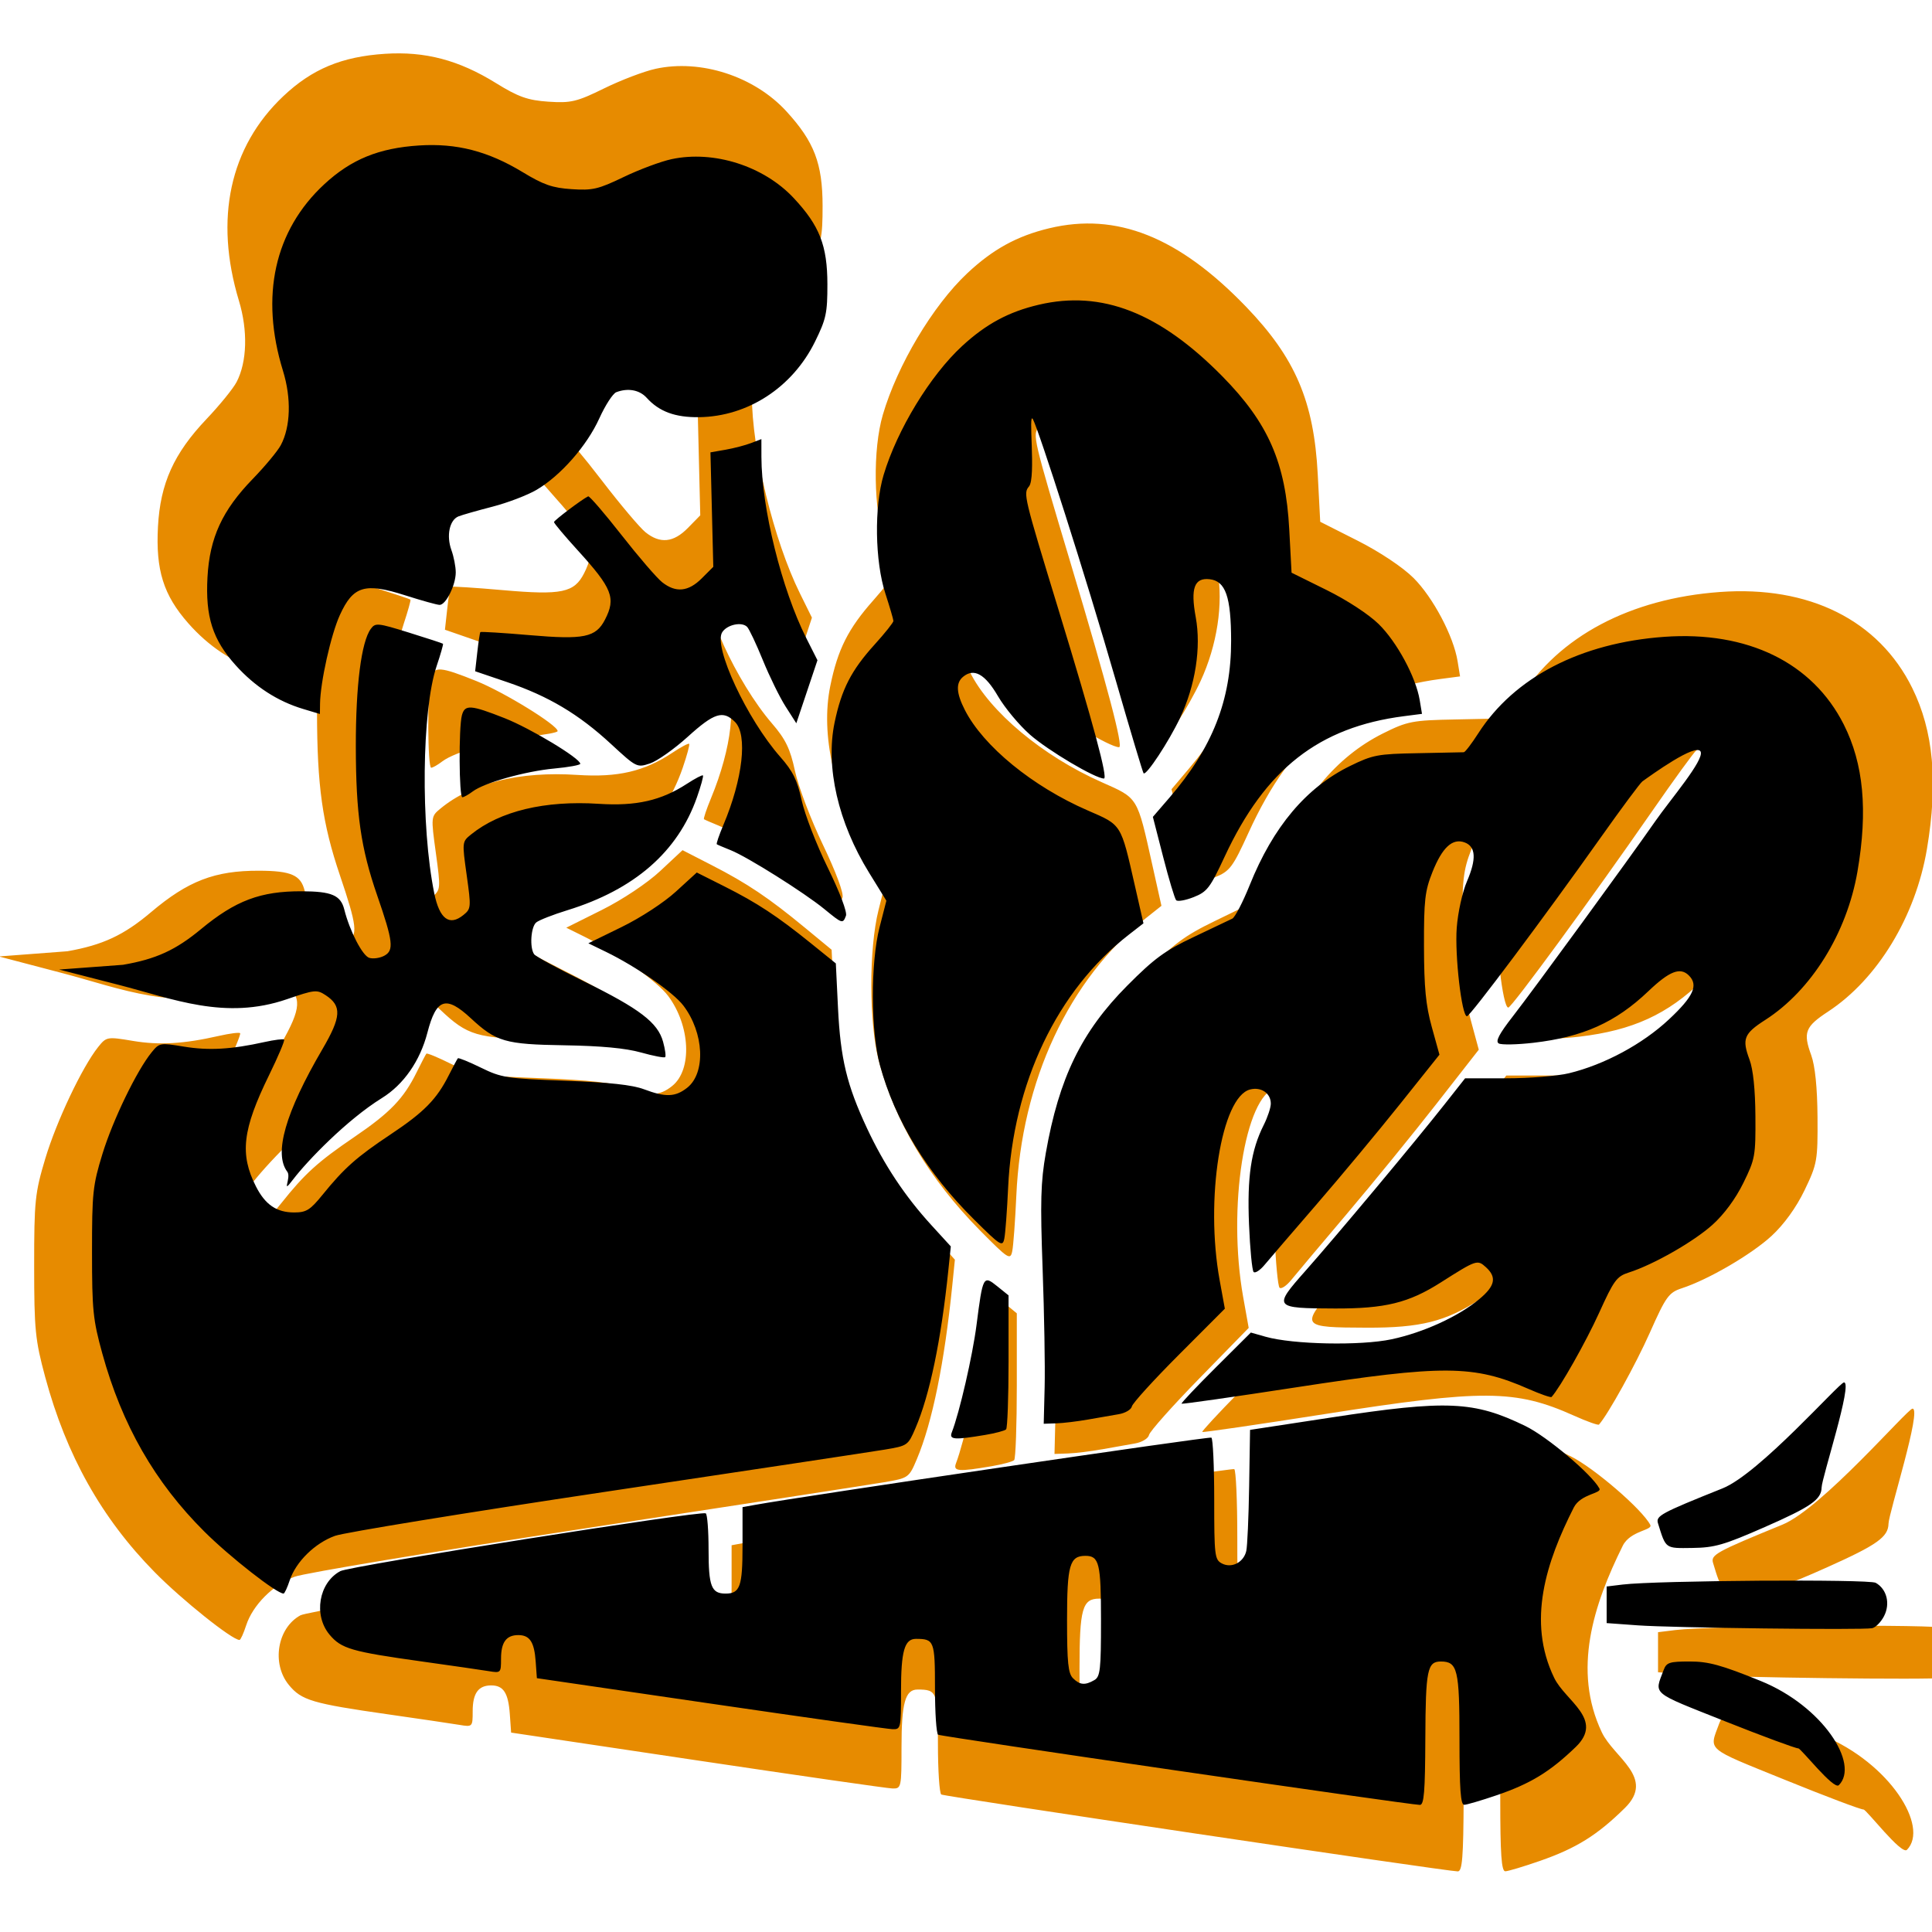<svg xmlns:inkscape="http://www.inkscape.org/namespaces/inkscape" xmlns:sodipodi="http://sodipodi.sourceforge.net/DTD/sodipodi-0.dtd" xmlns="http://www.w3.org/2000/svg" xmlns:svg="http://www.w3.org/2000/svg" width="512" height="512" viewBox="0 0 512 512" id="svg5" xml:space="preserve" inkscape:version="1.2.2 (732a01da63, 2022-12-09)" sodipodi:docname="Lebensmittel.Icon.svg"><defs id="defs2"></defs><g inkscape:label="Ebene 1" inkscape:groupmode="layer" id="layer1"></g><path style="fill:#e78b00;fill-opacity:1;stroke-width:1.084" d="m 408.065,493.17 c 9.682,-3.37 15.232,-6.827 22.564,-14.056 8.126,-8.012 -2.94,-13.304 -6.132,-20.035 -7.824,-16.502 -2.233,-33.746 5.547,-49.43 2.02,-4.072 8.067,-4.072 7.291,-5.554 -2.149,-4.102 -14.859,-15.06 -21.027,-18.129 -14.606,-7.266 -22.269,-7.61 -55.177,-2.476 l -23.05,3.596 -0.26,16.365 c -0.143,9.001 -0.51,17.46 -0.817,18.798 -0.764,3.338 -4.193,5.106 -6.964,3.591 -2.006,-1.097 -2.144,-2.293 -2.144,-18.594 0,-9.582 -0.362,-17.641 -0.804,-17.91 -0.638,-0.387 -115.879,16.96 -129.726,19.527 l -3.484,0.646 v 11.232 c -5e-5,11.806 -0.715,13.861 -4.825,13.861 -4.03,0 -4.825,-2.099 -4.825,-12.75 0,-5.567 -0.362,-10.312 -0.804,-10.545 -1.54,-0.81 -101.073,15.272 -103.822,16.775 -6.135,3.354 -7.694,12.817 -3.043,18.465 3.34,4.055 6.207,4.905 26.188,7.759 8.55,1.222 17.114,2.486 19.03,2.809 3.427,0.578 3.484,0.518 3.484,-3.624 0,-4.759 1.494,-6.841 4.908,-6.841 3.253,0 4.538,1.991 4.936,7.643 l 0.342,4.862 49.317,7.37 c 27.125,4.054 50.403,7.401 51.73,7.439 2.346,0.067 2.412,-0.232 2.412,-10.956 0,-11.721 0.983,-15.262 4.239,-15.262 5.19,0 5.411,0.581 5.411,14.292 0,7.129 0.4,13.215 0.89,13.524 0.877,0.554 134.042,20.378 136.886,20.378 1.181,0 1.481,-3.757 1.545,-19.346 0.082,-19.84 0.563,-22.276 4.397,-22.276 4.758,0 5.306,2.329 5.306,22.532 0,14.556 0.318,19.083 1.34,19.062 0.737,-0.015 4.851,-1.25 9.142,-2.743 z M 287.767,459.171 c -1.369,-1.399 -1.685,-4.561 -1.685,-16.899 0,-15.956 0.747,-18.62 5.223,-18.62 3.916,0 4.426,2.166 4.426,18.785 0,14.231 -0.224,16.289 -1.876,17.273 -2.647,1.575 -4.15,1.442 -6.088,-0.538 z m 217.598,31.047 c 5.959,-6.088 -4.567,-22.952 -22.241,-30.261 -11.205,-4.634 -14.784,-5.636 -20.129,-5.636 -5.759,0 -6.603,0.281 -7.403,2.464 -2.661,7.267 -3.863,6.238 17.311,14.836 10.758,4.369 20.186,7.932 20.949,7.918 0.764,-0.014 10.064,12.158 11.512,10.68 z m 9.459,-45.564 c 0.986,-0.196 2.507,-1.771 3.382,-3.498 1.831,-3.616 0.793,-7.864 -2.364,-9.674 -1.934,-1.109 -62.319,-0.688 -71.891,0.501 l -4.556,0.566 v 5.311 5.311 l 8.845,0.655 c 9.772,0.723 63.741,1.394 66.585,0.828 z M 65.232,430.752 c 1.735,-5.37 7.153,-10.808 12.859,-12.907 2.653,-0.976 37.39,-6.754 77.192,-12.84 39.802,-6.086 75.342,-11.571 78.977,-12.188 6.525,-1.108 6.637,-1.188 8.756,-6.229 4.056,-9.646 7.274,-25.451 9.346,-45.909 l 0.694,-6.848 -5.539,-6.192 c -7.499,-8.383 -13.436,-17.521 -18.304,-28.176 -5.715,-12.508 -7.507,-20.123 -8.212,-34.905 l -0.614,-12.869 -7.09,-5.851 c -9.576,-7.903 -15.282,-11.735 -24.578,-16.509 l -7.839,-4.026 -5.941,5.548 c -3.398,3.173 -9.992,7.571 -15.403,10.273 l -9.462,4.725 4.984,2.474 c 8.549,4.243 19.122,11.736 22,15.591 5.902,7.905 6.435,19.575 1.09,23.871 -3.372,2.71 -6.11,2.807 -12.278,0.433 -3.305,-1.272 -9.919,-2.003 -22.381,-2.475 -16.583,-0.627 -18.08,-0.864 -23.922,-3.785 -3.427,-1.714 -6.383,-2.941 -6.569,-2.728 -0.185,0.213 -1.338,2.417 -2.562,4.897 -3.462,7.017 -7.031,10.725 -16.561,17.206 -9.625,6.546 -13.139,9.732 -19.324,17.517 -3.532,4.446 -4.606,5.128 -8.07,5.128 -4.971,0 -8.195,-2.237 -10.831,-7.517 -4.675,-9.362 -3.859,-16.522 3.678,-32.273 2.615,-5.465 4.555,-10.14 4.311,-10.389 -0.244,-0.249 -2.761,0.073 -5.594,0.716 -9.415,2.136 -15.82,2.509 -22.85,1.33 -6.81,-1.142 -7.008,-1.106 -9.208,1.659 -4.225,5.309 -11.008,19.628 -13.974,29.497 -2.741,9.122 -2.962,11.248 -2.959,28.478 0.003,16.889 0.275,19.627 2.925,29.446 5.607,20.772 14.927,37.386 28.996,51.694 7.217,7.339 20.535,17.986 22.498,17.986 0.281,0 1.072,-1.733 1.756,-3.852 z M 484.34,415.288 c 13.11,-5.878 16.064,-7.98 16.132,-11.478 0.054,-2.802 8.928,-30.501 6.365,-30.505 -1.284,-0.002 -24.022,26.467 -34.506,30.757 -17.555,7.183 -19.006,7.984 -18.351,10.135 2.284,7.499 1.974,7.271 9.779,7.163 6.337,-0.088 8.961,-0.862 20.581,-6.072 z M 262.869,388.548 c 2.859,-0.49 5.512,-1.212 5.897,-1.605 0.385,-0.393 0.699,-9.305 0.699,-19.805 v -19.091 l -3.216,-2.648 c -3.966,-3.265 -4.093,-3.022 -5.887,11.256 -1.122,8.934 -4.841,25.44 -7.012,31.126 -0.828,2.169 0.65,2.289 9.519,0.768 z m 29.11,-4.451 c 2.948,-0.535 6.896,-1.236 8.773,-1.556 1.877,-0.321 3.565,-1.339 3.752,-2.263 0.187,-0.924 6.206,-7.685 13.376,-15.025 l 13.037,-13.344 -1.469,-8.215 c -4.205,-23.52 0.449,-53.313 8.658,-55.418 3.146,-0.807 5.87,1.103 5.87,4.116 0,1.155 -0.899,3.929 -1.999,6.164 -3.631,7.382 -4.748,15.08 -4.192,28.881 0.289,7.163 0.878,13.382 1.309,13.819 0.431,0.437 1.827,-0.487 3.101,-2.054 1.274,-1.567 7.908,-9.453 14.743,-17.525 6.835,-8.072 17.495,-21.161 23.69,-29.087 l 11.264,-14.411 -2.179,-8.043 c -1.7,-6.274 -2.187,-11.416 -2.216,-23.378 -0.032,-13.471 0.262,-16.098 2.417,-21.623 2.787,-7.141 5.686,-9.863 9.131,-8.571 3.185,1.195 3.4,4.808 0.674,11.283 -1.308,3.106 -2.584,9.008 -2.915,13.482 -0.591,7.98 1.414,25.692 2.908,25.692 0.9,0 22.086,-28.928 38.104,-52.027 5.848,-8.434 11.129,-15.696 11.734,-16.139 2.4,-1.754 15.347,-11.338 16.551,-8.638 1.079,2.419 -8.672,14.014 -12.823,20.107 -7.518,11.036 -34.604,48.945 -40.505,56.689 -3.963,5.201 -5.043,7.326 -4.021,7.91 0.769,0.44 5.204,0.349 9.855,-0.201 14.074,-1.664 23.353,-5.918 32.629,-14.958 6.014,-5.86 9.079,-7.076 11.53,-4.573 2.756,2.816 1.3,6.089 -5.674,12.754 -7.505,7.173 -18.365,13.144 -28.419,15.626 -3.243,0.801 -11.205,1.457 -17.693,1.459 l -11.797,0.003 -5.893,7.634 c -8.46,10.96 -30.603,38.034 -39.479,48.273 -9.231,10.647 -9.07,10.856 8.391,10.912 14.258,0.046 20.934,-1.628 30.019,-7.527 10.214,-6.631 10.439,-6.71 12.861,-4.471 3.155,2.917 2.645,5.448 -1.872,9.281 -5.96,5.058 -15.847,9.681 -24.927,11.655 -8.811,1.915 -28.025,1.517 -35.802,-0.742 l -4.175,-1.213 -9.996,10.17 c -5.498,5.594 -9.859,10.311 -9.691,10.482 0.168,0.172 14.747,-1.956 32.397,-4.728 42.066,-6.606 50.6,-6.551 66.154,0.429 3.403,1.527 6.362,2.581 6.576,2.343 2.394,-2.668 9.768,-15.988 13.478,-24.348 4.258,-9.592 5.025,-10.654 8.517,-11.793 6.963,-2.271 18.379,-8.928 23.715,-13.83 3.301,-3.032 6.558,-7.536 8.769,-12.126 3.353,-6.961 3.513,-7.867 3.437,-19.37 -0.052,-7.809 -0.643,-13.614 -1.676,-16.449 -2.194,-6.021 -1.602,-7.542 4.488,-11.535 13.078,-8.574 23.182,-25.202 26.189,-43.1 2.975,-17.709 1.737,-31.244 -3.904,-42.66 -8.874,-17.96 -27.337,-27.166 -50.998,-25.429 -23.735,1.742 -42.627,11.753 -52.828,27.993 -1.887,3.005 -3.743,5.483 -4.124,5.508 -0.381,0.025 -6.241,0.148 -13.022,0.274 -11.449,0.212 -12.827,0.478 -19.298,3.714 -12.433,6.218 -21.836,17.619 -28.501,34.559 -1.96,4.98 -4.188,9.37 -4.953,9.755 -0.765,0.385 -5.732,2.8 -11.039,5.367 -8.09,3.913 -11.13,6.189 -18.815,14.087 -12.989,13.349 -19.384,26.78 -23.133,48.586 -1.45,8.434 -1.6,14.051 -0.904,33.672 0.46,12.952 0.718,28.355 0.574,34.228 l -0.262,10.679 3.58,-0.123 c 1.969,-0.067 5.992,-0.561 8.941,-1.096 z m -23.718,-52.545 c 0.294,-1.455 0.778,-8.067 1.075,-14.694 1.364,-30.415 13.919,-57.319 34.302,-73.506 l 4.155,-3.3 -2.427,-10.886 c -4.051,-18.169 -3.68,-17.563 -13.416,-21.881 -15.655,-6.944 -29.645,-18.631 -34.901,-29.156 -2.455,-4.917 -2.61,-7.853 -0.509,-9.635 3.081,-2.612 6.233,-0.826 9.91,5.614 1.951,3.416 6.07,8.467 9.154,11.223 5.172,4.623 18.497,12.687 20.962,12.687 1.176,0 -2.988,-15.814 -12.834,-48.741 -9.974,-33.353 -10.123,-33.989 -8.458,-36.039 2.047,-2.52 -0.342,-22.28 1.124,-19.481 1.676,3.199 14.754,44.7 23.647,76.192 4.061,14.382 7.566,26.333 7.787,26.559 0.747,0.763 7.183,-9.219 10.338,-16.034 4.381,-9.464 6.062,-20.467 4.473,-29.279 -1.52,-8.429 -0.399,-11.538 3.975,-11.021 4.51,0.534 6.057,5.077 6.08,17.864 0.032,17.188 -5.318,31.083 -17.54,45.558 l -4.695,5.56 2.939,11.681 c 1.616,6.425 3.27,12.05 3.675,12.501 0.405,0.451 2.642,0.051 4.972,-0.89 3.84,-1.55 4.665,-2.652 8.82,-11.775 11.569,-25.402 26.78,-37.571 50.933,-40.748 l 5.128,-0.675 -0.657,-4.035 c -1.082,-6.644 -6.488,-16.863 -11.656,-22.032 -2.839,-2.84 -8.979,-6.939 -14.799,-9.881 l -9.947,-5.027 -0.657,-12.573 c -1.01,-19.348 -5.943,-30.873 -19.023,-44.442 -17.833,-18.501 -34.272,-25.051 -52.129,-20.772 -8.569,2.054 -14.995,5.59 -21.793,11.991 -9.072,8.543 -18.455,24.284 -22.306,37.421 -2.706,9.229 -2.472,25.068 0.508,34.445 1.245,3.916 2.269,7.484 2.277,7.929 0.007,0.445 -2.382,3.513 -5.31,6.816 -6.673,7.528 -9.431,13.013 -11.404,22.685 -2.626,12.868 1.002,29.011 9.79,43.561 l 4.924,8.152 -1.941,7.73 c -2.575,10.253 -2.525,30.114 0.099,39.978 4.277,16.074 13.327,31.229 26.801,44.878 7.502,7.599 8.052,7.952 8.552,5.477 z M 66.229,314.345 c 3.92,-5.251 15.12,-17.19 25.216,-23.594 6.164,-3.91 10.821,-10.76 12.907,-18.984 2.52,-9.934 5.267,-10.861 12.336,-4.162 7.207,6.83 9.726,7.574 26.589,7.848 10.421,0.169 17.385,0.837 21.74,2.086 3.524,1.01 6.623,1.617 6.885,1.349 0.263,-0.268 -0.008,-2.287 -0.603,-4.486 -1.498,-5.542 -6.656,-9.562 -22.448,-17.494 -7.371,-3.702 -13.756,-7.254 -14.189,-7.893 -1.309,-1.929 -0.916,-7.931 0.603,-9.219 0.783,-0.664 4.763,-2.258 8.845,-3.543 19.063,-6.002 31.374,-16.956 36.81,-32.753 1.139,-3.31 1.912,-6.181 1.718,-6.38 -0.195,-0.199 -2.207,0.872 -4.472,2.38 -7.408,4.931 -14.446,6.571 -25.16,5.862 -15.286,-1.012 -28.023,2.109 -36.23,8.878 -2.587,2.134 -2.59,2.158 -1.265,11.835 1.285,9.385 1.255,9.757 -0.944,11.576 -3.983,3.295 -6.786,1.147 -8.276,-6.342 -3.886,-19.534 -3.542,-53.161 0.675,-65.923 1.132,-3.427 1.947,-6.344 1.811,-6.483 -0.136,-0.139 -4.498,-1.599 -9.693,-3.245 -8.912,-2.823 -9.523,-2.883 -10.819,-1.073 -2.695,3.765 -4.277,16.458 -4.253,34.123 0.027,19.613 1.416,29.512 6.074,43.265 4.517,13.336 4.817,15.953 2.009,17.489 -1.26,0.689 -3.185,0.963 -4.278,0.608 -1.926,-0.625 -5.561,-7.82 -7.082,-14.019 -1.018,-4.151 -3.583,-5.274 -12.104,-5.302 -11.694,-0.038 -18.811,2.697 -28.623,11 -7.189,6.083 -12.79,8.699 -22.147,10.343 l -18.15,1.379 16.97,4.455 c 15.383,4.038 30.168,10.344 47.767,4.148 7.829,-2.757 8.496,-2.828 10.972,-1.17 4.661,3.12 4.478,6.285 -0.904,15.685 -10.524,18.379 -13.875,30.326 -9.977,35.567 1.254,1.686 -1.96,7.079 1.689,2.19 z M 223.266,237.859 c 0.395,-1.052 -1.72,-6.761 -5.174,-13.965 -3.213,-6.702 -6.548,-15.502 -7.411,-19.556 -1.249,-5.868 -2.487,-8.435 -6.076,-12.596 -9.461,-10.97 -19.062,-32.004 -16.508,-36.167 1.36,-2.217 5.543,-3.15 7.08,-1.579 0.578,0.59 2.593,4.945 4.479,9.677 1.886,4.732 4.796,10.788 6.467,13.457 l 3.038,4.853 3.004,-9.147 3.004,-9.147 -3.17,-6.415 c -6.986,-14.139 -12.734,-37.85 -12.752,-52.605 l -0.006,-5.176 -2.948,1.159 c -1.622,0.638 -4.878,1.504 -7.237,1.925 l -4.288,0.766 0.405,16.612 0.405,16.612 -3.271,3.342 c -3.815,3.897 -7.368,4.258 -11.247,1.141 -1.506,-1.211 -6.714,-7.387 -11.572,-13.725 -4.858,-6.338 -9.118,-11.386 -9.467,-11.216 -1.713,0.83 -9.671,6.954 -9.707,7.47 -0.022,0.325 3.018,4.022 6.757,8.215 9.823,11.018 10.906,13.839 7.727,20.12 -2.606,5.149 -5.951,5.848 -21.442,4.486 -7.538,-0.663 -13.823,-1.059 -13.965,-0.879 -0.142,0.18 -0.533,2.81 -0.868,5.845 l -0.609,5.518 9.099,3.156 c 11.731,4.069 20.326,9.299 29.474,17.935 7.259,6.853 7.39,6.92 11.087,5.674 2.057,-0.694 6.898,-4.184 10.756,-7.757 7.513,-6.956 10.023,-7.762 13.406,-4.305 3.652,3.731 2.235,16.549 -3.313,29.954 -1.208,2.92 -2.043,5.423 -1.855,5.561 0.188,0.139 1.968,0.914 3.955,1.724 4.714,1.92 20.888,12.307 26.587,17.075 5.142,4.301 5.261,4.339 6.155,1.959 z M 117.209,201.78 c 3.26,-2.518 14.973,-5.883 23.193,-6.663 4.058,-0.385 7.378,-1.003 7.378,-1.373 0,-1.571 -14.119,-10.272 -21.486,-13.24 -9.689,-3.904 -11.312,-4.015 -12.146,-0.833 -0.934,3.562 -0.825,23.829 0.128,23.788 0.442,-0.019 1.762,-0.775 2.933,-1.679 z M 73.841,176.332 c 0.08,-6.297 3.108,-20.13 5.649,-25.799 3.776,-8.426 7.069,-9.435 18.556,-5.688 4.652,1.518 9.048,2.765 9.77,2.773 1.779,0.019 4.584,-5.756 4.584,-9.438 0,-1.644 -0.553,-4.551 -1.229,-6.461 -1.487,-4.202 -0.546,-8.761 2.024,-9.8 1.037,-0.419 5.385,-1.686 9.662,-2.815 4.277,-1.129 9.895,-3.321 12.484,-4.871 6.834,-4.092 14.31,-12.78 17.84,-20.733 1.692,-3.812 3.862,-7.239 4.822,-7.616 3.307,-1.296 6.604,-0.679 8.639,1.618 3.55,4.008 8.105,5.727 14.913,5.629 13.85,-0.199 26.518,-8.634 32.919,-21.918 3.16,-6.557 3.529,-8.307 3.52,-16.66 -0.013,-11.238 -2.215,-16.993 -9.58,-25.037 -8.515,-9.3 -22.697,-13.908 -34.707,-11.276 -3.035,0.665 -9.158,2.998 -13.606,5.184 -7.218,3.548 -8.805,3.927 -14.761,3.525 -5.472,-0.369 -7.977,-1.258 -13.915,-4.935 -9.851,-6.1 -18.761,-8.448 -29.413,-7.753 C 90.557,15.01 82.684,18.296 75.055,25.511 60.881,38.918 56.752,57.979 63.317,79.696 c 2.4,7.94 2.166,16.19 -0.613,21.536 -0.896,1.724 -4.486,6.143 -7.978,9.82 -8.665,9.123 -12.247,17.063 -12.863,28.511 -0.62,11.514 1.454,18.132 8.017,25.59 5.424,6.164 11.868,10.432 19.109,12.659 l 4.814,1.48 0.037,-2.96 z" id="path1062-0" sodipodi:nodetypes="ssssssscsssssscssssssssssscssssssssssssssssssssssssssssscccsssssssscssscsscsscsssssssssssssscssscsssssscssssssscsssscssscssssssssscssssssssssssssssssccsssssssscsssssssssssssssssssssssssscsccssscssssssssssssssssscssssscssscsssssscssscsssssssssssscsssssssssssssssssssssssscsssssssssssssscccsccsscccsssssssssscssscsssssssssssssssssssssssssssssssssssssssssccs"></path><g inkscape:groupmode="layer" id="layer2" inkscape:label="Ebene 2"><path style="fill:#000000" d="m 396.554,475.785 c 9.031,-3.076 14.207,-6.233 21.047,-12.832 7.58,-7.314 -2.743,-12.146 -5.719,-18.292 -7.298,-15.066 -2.083,-30.809 5.174,-45.129 1.884,-3.718 7.524,-3.718 6.8,-5.07 -2.004,-3.745 -13.86,-13.75 -19.613,-16.551 -13.623,-6.634 -20.771,-6.948 -51.466,-2.26 l -21.5,3.283 -0.242,14.941 c -0.133,8.218 -0.476,15.941 -0.762,17.162 -0.713,3.047 -3.911,4.662 -6.496,3.279 -1.871,-1.001 -2,-2.094 -2,-16.976 0,-8.748 -0.338,-16.106 -0.75,-16.351 -0.595,-0.353 -108.084,15.484 -121,17.828 l -3.25,0.59 v 10.255 c -5e-5,10.779 -0.667,12.655 -4.5,12.655 -3.759,0 -4.5,-1.917 -4.5,-11.641 0,-5.083 -0.338,-9.415 -0.75,-9.627 -1.436,-0.739 -94.275,13.943 -96.838,15.315 -5.722,3.062 -7.176,11.702 -2.838,16.858 3.115,3.702 5.789,4.478 24.426,7.084 7.975,1.115 15.963,2.269 17.75,2.565 3.196,0.528 3.25,0.473 3.25,-3.309 0,-4.345 1.393,-6.245 4.578,-6.245 3.034,0 4.233,1.817 4.604,6.978 l 0.319,4.439 46,6.729 c 25.3,3.701 47.013,6.757 48.25,6.792 2.188,0.061 2.25,-0.212 2.25,-10.003 0,-10.701 0.917,-13.934 3.953,-13.934 4.841,0 5.047,0.531 5.047,13.048 0,6.509 0.373,12.065 0.83,12.347 0.818,0.506 125.026,18.605 127.679,18.605 1.101,0 1.381,-3.43 1.442,-17.662 0.076,-18.113 0.525,-20.338 4.101,-20.338 4.438,0 4.949,2.126 4.949,20.571 0,13.29 0.297,17.422 1.25,17.403 0.688,-0.014 4.525,-1.141 8.527,-2.505 z M 284.349,444.743 c -1.277,-1.277 -1.571,-4.165 -1.571,-15.429 0,-14.568 0.697,-17 4.871,-17 3.652,0 4.129,1.978 4.129,17.15 0,12.993 -0.208,14.872 -1.75,15.77 -2.469,1.438 -3.871,1.317 -5.679,-0.491 z m 202.962,28.345 c 5.558,-5.558 -4.26,-20.955 -20.745,-27.628 -10.451,-4.231 -13.79,-5.146 -18.775,-5.146 -5.372,0 -6.159,0.257 -6.905,2.25 -2.482,6.635 -3.603,5.695 16.146,13.545 10.035,3.989 18.828,7.241 19.54,7.229 0.713,-0.013 9.387,11.1 10.737,9.75 z m 8.823,-41.599 c 0.919,-0.179 2.339,-1.616 3.154,-3.194 1.707,-3.302 0.739,-7.18 -2.205,-8.832 -1.804,-1.012 -58.127,-0.628 -67.055,0.458 l -4.25,0.517 v 4.849 4.849 l 8.25,0.598 c 9.115,0.66 59.454,1.273 62.106,0.756 z M 76.783,418.798 c 1.618,-4.903 6.672,-9.868 11.994,-11.784 2.475,-0.891 34.875,-6.166 72,-11.723 37.125,-5.556 70.274,-10.564 73.665,-11.128 6.086,-1.012 6.19,-1.084 8.167,-5.687 3.783,-8.807 6.784,-23.236 8.718,-41.914 l 0.647,-6.252 -5.166,-5.653 c -6.995,-7.653 -12.532,-15.997 -17.073,-25.724 -5.331,-11.419 -7.002,-18.372 -7.659,-31.868 l -0.572,-11.749 -6.613,-5.342 c -8.932,-7.215 -14.254,-10.714 -22.925,-15.073 l -7.312,-3.676 -5.542,5.065 c -3.169,2.897 -9.32,6.912 -14.367,9.379 l -8.825,4.314 4.649,2.259 c 7.974,3.874 17.835,10.715 20.52,14.234 5.505,7.218 6.002,17.872 1.017,21.793 -3.146,2.474 -5.699,2.562 -11.452,0.395 -3.083,-1.161 -9.252,-1.829 -20.876,-2.259 -15.467,-0.573 -16.864,-0.789 -22.313,-3.456 -3.197,-1.565 -5.954,-2.685 -6.127,-2.491 -0.173,0.195 -1.248,2.207 -2.39,4.471 -3.229,6.406 -6.558,9.792 -15.447,15.709 -8.978,5.977 -12.255,8.885 -18.024,15.993 -3.294,4.059 -4.296,4.682 -7.527,4.682 -4.637,0 -7.644,-2.043 -10.103,-6.863 -4.36,-8.547 -3.599,-15.084 3.43,-29.464 2.439,-4.989 4.249,-9.258 4.021,-9.485 -0.227,-0.227 -2.575,0.067 -5.217,0.653 -8.782,1.95 -14.756,2.291 -21.313,1.214 -6.351,-1.043 -6.536,-1.01 -8.588,1.514 -3.941,4.847 -10.268,17.92 -13.034,26.93 -2.557,8.328 -2.763,10.269 -2.76,26 0.003,15.42 0.256,17.919 2.729,26.884 5.23,18.965 13.923,34.133 27.046,47.195 6.732,6.701 19.154,16.421 20.984,16.421 0.263,0 1,-1.583 1.638,-3.517 z m 390.916,-14.119 c 12.229,-5.367 14.984,-7.286 15.047,-10.48 0.05,-2.558 8.327,-27.847 5.937,-27.85 -1.198,-0.002 -22.406,24.164 -32.185,28.081 -16.374,6.558 -17.727,7.29 -17.116,9.253 2.13,6.846 1.841,6.639 9.122,6.54 5.911,-0.08 8.358,-0.787 19.196,-5.544 z M 261.125,380.266 c 2.666,-0.447 5.141,-1.107 5.5,-1.466 0.359,-0.359 0.652,-8.496 0.652,-18.082 v -17.43 l -3,-2.417 c -3.699,-2.981 -3.818,-2.759 -5.491,10.276 -1.047,8.157 -4.515,23.226 -6.54,28.417 -0.773,1.98 0.607,2.089 8.879,0.701 z m 27.152,-4.064 c 2.75,-0.489 6.432,-1.128 8.183,-1.421 1.751,-0.293 3.326,-1.223 3.5,-2.066 0.174,-0.844 5.789,-7.017 12.477,-13.717 l 12.16,-12.183 -1.37,-7.5 c -3.922,-21.474 0.419,-48.674 8.076,-50.596 2.935,-0.737 5.475,1.007 5.475,3.758 0,1.055 -0.839,3.587 -1.864,5.628 -3.386,6.74 -4.429,13.768 -3.91,26.368 0.269,6.54 0.819,12.218 1.221,12.616 0.402,0.399 1.704,-0.445 2.892,-1.875 1.188,-1.43 7.376,-8.63 13.751,-16 6.375,-7.37 16.318,-19.32 22.097,-26.556 l 10.506,-13.157 -2.033,-7.343 c -1.586,-5.728 -2.04,-10.423 -2.067,-21.343 -0.03,-12.299 0.244,-14.698 2.255,-19.741 2.599,-6.52 5.304,-9.005 8.517,-7.825 2.97,1.091 3.172,4.39 0.629,10.301 -1.22,2.836 -2.41,8.224 -2.719,12.309 -0.551,7.286 1.319,23.456 2.712,23.456 0.84,0 20.601,-26.411 35.54,-47.5 5.455,-7.7 10.38,-14.331 10.945,-14.735 2.239,-1.601 14.314,-10.351 15.437,-7.887 1.006,2.208 -8.089,12.795 -11.961,18.358 -7.012,10.076 -32.277,44.686 -37.78,51.756 -3.696,4.748 -4.704,6.688 -3.75,7.222 0.717,0.401 4.854,0.319 9.192,-0.184 13.127,-1.52 21.783,-5.403 30.435,-13.656 5.609,-5.35 8.469,-6.46 10.754,-4.175 2.571,2.571 1.213,5.559 -5.293,11.644 -7,6.548 -17.129,12 -26.507,14.267 -3.025,0.731 -10.451,1.33 -16.503,1.332 l -11.003,0.003 -5.497,6.97 c -7.891,10.006 -28.544,34.725 -36.823,44.072 -8.61,9.721 -8.46,9.911 7.827,9.962 13.299,0.042 19.526,-1.487 28,-6.872 9.527,-6.054 9.737,-6.126 11.996,-4.082 2.943,2.663 2.467,4.974 -1.746,8.473 -5.559,4.618 -14.782,8.839 -23.25,10.641 -8.218,1.749 -26.14,1.385 -33.394,-0.677 l -3.894,-1.107 -9.324,9.285 c -5.128,5.107 -9.196,9.414 -9.039,9.57 0.157,0.157 13.755,-1.786 30.218,-4.316 39.236,-6.031 47.196,-5.981 61.704,0.391 3.174,1.394 5.934,2.357 6.134,2.139 2.233,-2.436 9.111,-14.597 12.572,-22.229 3.972,-8.758 4.687,-9.727 7.944,-10.767 6.495,-2.073 17.143,-8.151 22.12,-12.626 3.079,-2.768 6.117,-6.88 8.179,-11.071 3.127,-6.355 3.277,-7.183 3.206,-17.685 -0.048,-7.13 -0.6,-12.429 -1.563,-15.018 -2.047,-5.497 -1.495,-6.886 4.186,-10.531 12.198,-7.828 21.622,-23.009 24.427,-39.35 2.775,-16.168 1.62,-28.525 -3.642,-38.948 -8.277,-16.397 -25.498,-24.802 -47.568,-23.216 -22.139,1.59 -39.76,10.73 -49.274,25.557 -1.76,2.743 -3.491,5.006 -3.846,5.029 -0.355,0.023 -5.821,0.135 -12.146,0.25 -10.679,0.194 -11.964,0.436 -18,3.391 -11.597,5.677 -20.367,16.086 -26.584,31.551 -1.828,4.547 -3.907,8.554 -4.62,8.906 -0.713,0.352 -5.347,2.557 -10.297,4.9 -7.546,3.573 -10.381,5.65 -17.549,12.861 -12.116,12.187 -18.08,24.449 -21.577,44.358 -1.352,7.7 -1.493,12.828 -0.843,30.742 0.429,11.825 0.67,25.887 0.535,31.25 l -0.245,9.75 3.339,-0.112 c 1.837,-0.061 5.589,-0.512 8.339,-1.001 z m -22.122,-47.973 c 0.274,-1.328 0.726,-7.365 1.003,-13.415 1.273,-27.768 12.983,-52.331 31.994,-67.11 l 3.875,-3.012 -2.264,-9.939 c -3.779,-16.588 -3.432,-16.035 -12.514,-19.977 -14.602,-6.339 -27.651,-17.01 -32.553,-26.619 -2.29,-4.489 -2.435,-7.169 -0.474,-8.796 2.873,-2.385 5.814,-0.754 9.244,5.125 1.819,3.119 5.662,7.73 8.538,10.246 4.824,4.22 17.252,11.583 19.552,11.583 1.097,0 -2.787,-14.438 -11.971,-44.5 -9.303,-30.451 -9.442,-31.031 -7.889,-32.903 1.909,-2.301 -0.319,-20.341 1.049,-17.786 1.563,2.921 13.761,40.81 22.057,69.562 3.788,13.13 7.057,24.042 7.263,24.248 0.697,0.697 6.7,-8.417 9.643,-14.639 4.087,-8.641 5.654,-18.686 4.172,-26.731 -1.418,-7.696 -0.372,-10.534 3.708,-10.062 4.207,0.487 5.649,4.636 5.671,16.31 0.03,15.693 -4.96,28.379 -16.36,41.594 l -4.379,5.076 2.741,10.665 c 1.508,5.866 3.05,11.002 3.427,11.414 0.377,0.412 2.464,0.046 4.637,-0.812 3.582,-1.415 4.351,-2.421 8.227,-10.75 10.791,-23.191 24.979,-34.302 47.507,-37.203 l 4.783,-0.616 -0.613,-3.684 c -1.009,-6.066 -6.051,-15.396 -10.872,-20.115 -2.648,-2.592 -8.375,-6.335 -13.804,-9.021 l -9.278,-4.59 -0.612,-11.479 C 340.722,122.629 336.121,112.107 323.922,99.719 307.288,82.828 291.955,76.848 275.3,80.755 c -7.992,1.875 -13.987,5.103 -20.327,10.948 -8.462,7.8 -17.214,22.171 -20.806,34.165 -2.524,8.426 -2.306,22.886 0.474,31.448 1.161,3.575 2.116,6.833 2.123,7.239 0.007,0.407 -2.222,3.207 -4.953,6.223 -6.225,6.873 -8.796,11.88 -10.637,20.711 -2.45,11.748 0.934,26.486 9.131,39.77 l 4.593,7.443 -1.81,7.057 c -2.402,9.361 -2.356,27.493 0.093,36.499 3.989,14.675 12.431,28.511 24.998,40.973 6.997,6.938 7.51,7.26 7.977,5 z M 77.712,312.521 c 3.656,-4.794 14.103,-15.695 23.52,-21.541 5.749,-3.569 10.094,-9.824 12.039,-17.332 2.35,-9.069 4.913,-9.916 11.506,-3.8 6.722,6.236 9.072,6.915 24.801,7.165 9.72,0.155 16.215,0.765 20.277,1.904 3.287,0.922 6.177,1.476 6.422,1.231 0.245,-0.245 -0.008,-2.088 -0.562,-4.095 -1.397,-5.06 -6.208,-8.73 -20.938,-15.972 -6.875,-3.38 -12.831,-6.623 -13.235,-7.206 -1.221,-1.762 -0.855,-7.241 0.562,-8.417 0.73,-0.606 4.443,-2.062 8.25,-3.235 17.78,-5.48 29.264,-15.481 34.334,-29.903 1.063,-3.022 1.783,-5.643 1.602,-5.825 -0.181,-0.181 -2.059,0.797 -4.172,2.173 -6.91,4.502 -13.474,5.999 -23.467,5.352 -14.258,-0.924 -26.138,1.926 -33.793,8.105 -2.413,1.948 -2.416,1.97 -1.18,10.805 1.199,8.568 1.17,8.908 -0.881,10.569 -3.715,3.009 -6.329,1.048 -7.719,-5.791 -3.625,-17.835 -3.304,-48.535 0.63,-60.186 1.056,-3.129 1.816,-5.792 1.689,-5.919 -0.127,-0.127 -4.196,-1.46 -9.041,-2.962 -8.312,-2.577 -8.882,-2.632 -10.091,-0.979 -2.514,3.438 -3.989,15.026 -3.967,31.154 0.025,17.906 1.321,26.944 5.666,39.5 4.213,12.176 4.493,14.565 1.874,15.967 -1.175,0.629 -2.971,0.879 -3.99,0.555 -1.797,-0.57 -5.187,-7.139 -6.605,-12.799 -0.95,-3.79 -3.342,-4.815 -11.29,-4.841 -10.908,-0.035 -17.546,2.463 -26.697,10.043 -6.705,5.554 -11.929,7.942 -20.658,9.443 l -16.929,1.259 15.829,4.067 c 14.349,3.687 28.139,9.444 44.554,3.787 7.302,-2.517 7.924,-2.582 10.234,-1.068 4.347,2.848 4.177,5.738 -0.843,14.32 -9.816,16.78 -12.942,27.687 -9.306,32.472 1.169,1.539 -1.828,6.463 1.575,2 z M 224.187,242.69 c 0.369,-0.96 -1.604,-6.173 -4.826,-12.75 -2.997,-6.119 -6.108,-14.153 -6.913,-17.854 -1.165,-5.357 -2.32,-7.701 -5.667,-11.5 -8.825,-10.015 -17.78,-29.219 -15.397,-33.02 1.269,-2.024 5.17,-2.876 6.604,-1.442 0.539,0.539 2.418,4.514 4.177,8.835 1.759,4.32 4.473,9.849 6.032,12.286 l 2.834,4.43 2.802,-8.351 2.802,-8.351 -2.957,-5.857 C 207.161,156.209 201.8,134.56 201.783,121.09 l -0.006,-4.725 -2.75,1.058 c -1.512,0.582 -4.55,1.373 -6.75,1.758 l -4,0.699 0.378,15.166 0.378,15.166 -3.051,3.051 c -3.558,3.558 -6.873,3.887 -10.49,1.042 -1.405,-1.105 -6.262,-6.744 -10.793,-12.531 -4.531,-5.787 -8.505,-10.395 -8.83,-10.24 -1.598,0.758 -9.02,6.349 -9.054,6.82 -0.021,0.297 2.815,3.672 6.302,7.5 9.162,10.059 10.173,12.635 7.207,18.369 -2.431,4.701 -5.55,5.34 -19.999,4.095 -7.031,-0.606 -12.893,-0.967 -13.026,-0.803 -0.133,0.164 -0.497,2.565 -0.809,5.336 l -0.568,5.038 8.487,2.881 c 10.942,3.715 18.959,8.49 27.491,16.375 6.771,6.257 6.893,6.318 10.341,5.18 1.919,-0.633 6.434,-3.82 10.033,-7.082 7.007,-6.35 9.348,-7.086 12.504,-3.93 3.407,3.407 2.085,15.109 -3.09,27.347 -1.127,2.666 -1.906,4.951 -1.73,5.077 0.176,0.127 1.836,0.835 3.689,1.574 4.397,1.753 19.483,11.236 24.799,15.589 4.796,3.927 4.907,3.962 5.741,1.788 z m -98.924,-32.94 c 3.041,-2.298 13.966,-5.371 21.633,-6.083 3.785,-0.352 6.882,-0.916 6.882,-1.254 0,-1.435 -13.169,-9.378 -20.04,-12.088 -9.037,-3.564 -10.551,-3.666 -11.329,-0.761 -0.871,3.252 -0.769,21.756 0.12,21.718 0.412,-0.018 1.644,-0.707 2.736,-1.533 z M 84.812,186.517 c 0.074,-5.749 2.899,-18.379 5.269,-23.554 3.522,-7.693 6.594,-8.614 17.308,-5.193 4.339,1.385 8.439,2.525 9.113,2.532 1.659,0.017 4.276,-5.255 4.276,-8.617 0,-1.501 -0.516,-4.155 -1.146,-5.899 -1.387,-3.836 -0.509,-7.999 1.888,-8.947 0.967,-0.383 5.023,-1.539 9.012,-2.57 3.99,-1.031 9.229,-3.032 11.644,-4.447 6.374,-3.736 13.347,-11.668 16.64,-18.929 1.578,-3.48 3.602,-6.609 4.498,-6.953 3.084,-1.184 6.16,-0.62 8.058,1.477 3.311,3.659 7.56,5.229 13.91,5.139 12.918,-0.182 24.734,-7.883 30.704,-20.011 2.947,-5.987 3.292,-7.584 3.283,-15.21 -0.012,-10.26 -2.066,-15.515 -8.935,-22.859 -7.942,-8.491 -21.17,-12.697 -32.372,-10.295 -2.831,0.607 -8.542,2.737 -12.691,4.733 -6.733,3.239 -8.212,3.585 -13.768,3.218 -5.104,-0.337 -7.44,-1.148 -12.979,-4.505 -9.189,-5.569 -17.499,-7.713 -27.434,-7.078 -10.684,0.683 -18.028,3.682 -25.143,10.27 -13.221,12.24 -17.072,29.642 -10.948,49.47 2.239,7.249 2.02,14.781 -0.572,19.662 -0.836,1.574 -4.185,5.609 -7.442,8.965 -8.082,8.329 -11.423,15.579 -11.998,26.03 -0.578,10.512 1.356,16.554 7.478,23.363 5.059,5.627 11.07,9.524 17.824,11.557 l 4.49,1.351 0.035,-2.702 z" id="path1062" sodipodi:nodetypes="ssssssscsssssscssssssssssscssssssssssssssssssssssssssssscccsssssssscssscsscsscsssssssssssssscssscsssssscssssssscsssscssscssssssssscssssssssssssssssssccsssssssscsssssssssssssssssssssssssscsccssscssssssssssssssssscssssscssscsssssscssscsssssssssssscsssssssssssssssssssssssscsssssssssssssscccsccsscccsssssssssscssscsssssssssssssssssssssssssssssssssssssssssccs"></path></g></svg>